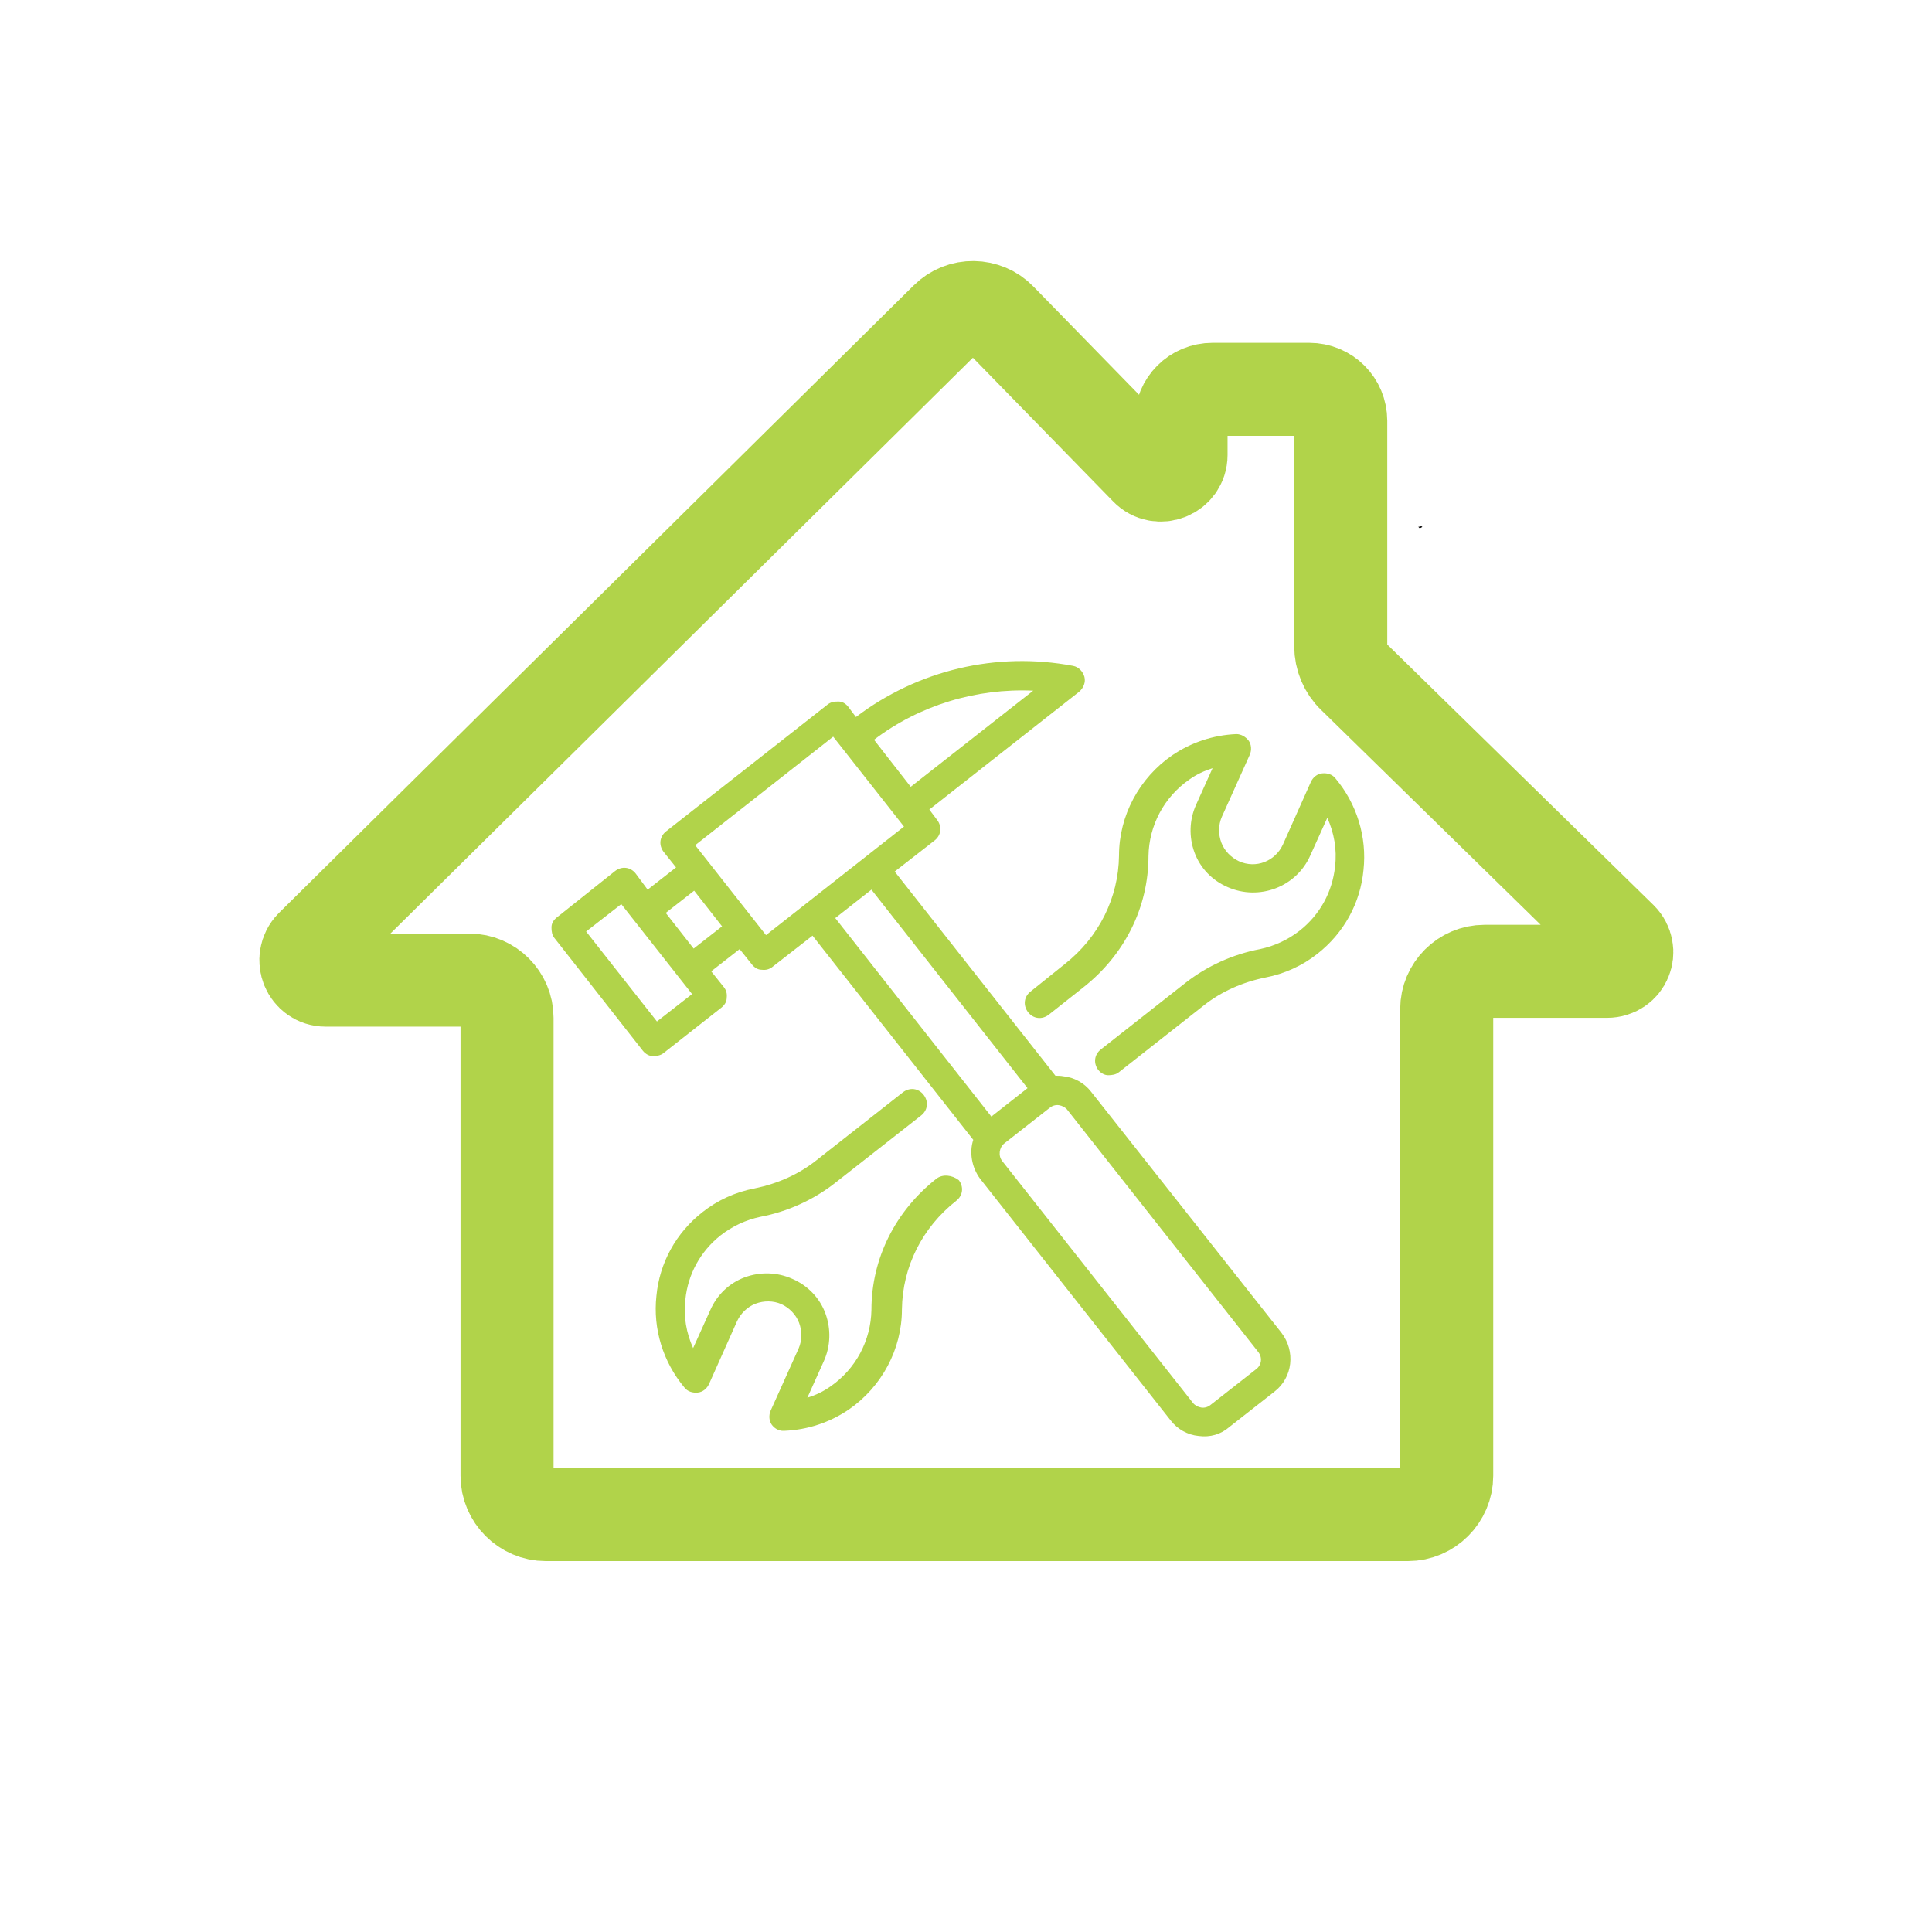 <?xml version="1.0" encoding="UTF-8" standalone="no"?>
<!DOCTYPE svg PUBLIC "-//W3C//DTD SVG 1.1//EN" "http://www.w3.org/Graphics/SVG/1.1/DTD/svg11.dtd">
<svg width="100%" height="100%" viewBox="0 0 200 200" version="1.1" xmlns="http://www.w3.org/2000/svg" xmlns:xlink="http://www.w3.org/1999/xlink" xml:space="preserve" xmlns:serif="http://www.serif.com/" style="fill-rule:evenodd;clip-rule:evenodd;stroke-miterlimit:10;">
    <g id="Layer1" transform="matrix(0.852,0,0,0.852,14.816,12.264)">
        <g transform="matrix(0.628,0,0,0.628,14.262,17.336)">
            <path d="M224.3,51.7C224.2,51.6 224.1,51.5 224,51.4C224.2,51.4 224.4,51.3 224.6,51.3C224.7,51.3 224.7,51.4 224.8,51.4C224.7,51.5 224.4,51.6 224.3,51.7Z" style="fill-rule:nonzero;"/>
        </g>
        <g transform="matrix(0.628,0,0,0.628,14.262,17.336)">
            <path d="M143.1,11.2L171.4,40.2C173.8,42.7 178.1,41 178.1,37.5L178.1,30.9C178.1,27.5 180.8,24.8 184.2,24.8L202.9,24.8C206.3,24.8 209,27.5 209,30.9L209,74.5C209,76.7 209.9,78.9 211.5,80.4L263.2,131C265.6,133.4 264,137.4 260.5,137.4L236.8,137.4C232.8,137.4 229.5,140.7 229.5,144.7L229.5,235C229.5,239.1 226.1,242.5 222,242.5L55.2,242.5C51.1,242.5 47.7,239.1 47.7,235L47.7,146.4C47.7,142.4 44.4,139.1 40.4,139.1L12.6,139.1C9.2,139.1 7.5,135 9.9,132.5L132.7,11.1C135.6,8.2 140.3,8.3 143.1,11.2Z" style="fill:none;fill-rule:nonzero;stroke:rgb(177,211,74);stroke-width:18px;"/>
        </g>
        <g transform="matrix(0.628,0,0,0.628,14.262,17.336)">
            <path d="M160.7,160.7C159.4,159 157.4,157.9 155.3,157.7C154.8,157.6 154.3,157.6 153.8,157.6L122.7,118.1L130.4,112.1C131.7,111.1 131.9,109.4 130.9,108.1L129.4,106.1L158.4,83.3C159.2,82.6 159.7,81.5 159.4,80.4C159.1,79.4 158.3,78.5 157.2,78.3C142.4,75.5 127.2,79.1 115.2,88.2L113.7,86.2C113.2,85.6 112.6,85.2 111.8,85.2C111,85.2 110.3,85.3 109.7,85.8L78.5,110.3C77.2,111.3 77,113 78,114.3L80.4,117.3L74.9,121.6L72.6,118.5C71.6,117.2 69.9,117 68.6,118L57.3,127C56.7,127.5 56.3,128.1 56.3,128.9C56.3,129.7 56.4,130.4 56.9,131L74,152.8C74.5,153.4 75.2,153.8 75.9,153.8C76.6,153.8 77.4,153.7 78,153.2L89.2,144.4C89.8,143.9 90.2,143.3 90.2,142.5C90.3,141.7 90.1,141 89.6,140.4L87.2,137.4L92.7,133.1L95.1,136.1C95.6,136.7 96.2,137.1 97,137.1C97.8,137.2 98.5,137 99.1,136.5L106.8,130.5L137.9,170C137.1,172.4 137.6,175.3 139.2,177.5L176.1,224.3C177.4,226 179.4,227.1 181.5,227.3C183.7,227.6 185.8,227 187.4,225.6L196.2,218.7C199.7,216 200.3,210.9 197.5,207.3L160.7,160.7ZM149.5,83.1L125.8,101.7L118.7,92.6C127.5,85.9 138.5,82.6 149.5,83.1ZM76.7,147.1L63,129.7L69.8,124.4L83.5,141.8L76.7,147.1ZM83.8,133L78.4,126.1L83.9,121.8L89.3,128.7L83.8,133ZM97.8,130.4L84.1,113L110.8,92L124.5,109.4L97.8,130.4ZM118.2,121.6L148.4,160L141.4,165.5L111.2,127.1L118.2,121.6ZM192.6,214.4L183.8,221.3C183.3,221.7 182.7,221.9 182,221.8C181.4,221.7 180.8,221.4 180.4,220.9L143.5,174.1C142.7,173.1 142.9,171.5 143.9,170.7L152.7,163.8C153.2,163.4 153.8,163.2 154.5,163.3C155.1,163.4 155.7,163.7 156.1,164.2L193,211C193.9,212.1 193.7,213.6 192.6,214.4Z" style="fill:rgb(177,211,74);fill-rule:nonzero;"/>
            <path d="M149,141.3C147.7,142.3 147.5,144 148.5,145.3C149.5,146.6 151.2,146.8 152.5,145.8L159.2,140.5C167.2,134.2 171.8,125 171.8,115.1C171.9,109.2 174.8,103.7 179.7,100.3C181.1,99.3 182.6,98.6 184.2,98.1L181,105.2C179.7,108.1 179.6,111.4 180.7,114.4C181.8,117.4 184.1,119.8 187.1,121.1C193.2,123.8 200.4,121.1 203.1,115L206.4,107.7C207.7,110.6 208.3,113.8 207.9,117.1C207.4,122 205,126.4 201.1,129.5C198.8,131.3 196.2,132.5 193.4,133.1C188.1,134.1 183.1,136.4 179,139.6L162.6,152.5C161.3,153.5 161.1,155.2 162.1,156.5C162.6,157.1 163.3,157.5 164,157.5C164.7,157.5 165.5,157.4 166.1,156.9L182.5,144C185.9,141.3 190,139.5 194.4,138.6C198.1,137.9 201.6,136.3 204.5,134C209.6,130 212.8,124.2 213.4,117.8C214.1,111.4 212.1,105 208,100.1C207.4,99.3 206.4,99 205.4,99.1C204.4,99.2 203.6,99.9 203.2,100.8L197.8,112.9C196.3,116.1 192.6,117.6 189.3,116.1C187.8,115.4 186.5,114.1 185.9,112.5C185.3,110.9 185.3,109.1 186,107.5L191.4,95.5C191.8,94.6 191.7,93.5 191.2,92.8C190.6,92 189.7,91.5 188.8,91.5C184.3,91.7 180.1,93.1 176.4,95.6C170,100 166.1,107.3 166.1,115C166,123.2 162.2,130.8 155.6,136L149,141.3Z" style="fill:rgb(177,211,74);fill-rule:nonzero;"/>
            <path d="M130.8,177.5C122.8,183.8 118.2,193 118.2,202.9C118.1,208.8 115.2,214.3 110.3,217.7C108.9,218.7 107.4,219.4 105.8,219.9L109,212.8C110.3,209.9 110.4,206.6 109.3,203.6C108.2,200.6 105.9,198.2 102.9,196.9C100,195.6 96.7,195.5 93.7,196.6C90.7,197.7 88.3,200 87,203L83.7,210.3C82.4,207.4 81.8,204.2 82.2,200.9C82.7,196 85.1,191.6 89,188.5C91.3,186.7 93.9,185.5 96.7,184.9C102,183.9 107,181.6 111.1,178.4L127.8,165.3C129.1,164.3 129.3,162.6 128.3,161.3C127.3,160 125.6,159.8 124.3,160.8L107.5,174C104.1,176.7 100,178.5 95.6,179.4C91.9,180.1 88.4,181.7 85.5,184C80.4,188 77.2,193.8 76.6,200.2C75.9,206.6 77.9,213 82,217.9C82.6,218.7 83.6,219 84.6,218.9C85.6,218.8 86.4,218.1 86.8,217.2L92.2,205.1C92.9,203.6 94.2,202.3 95.8,201.7C97.4,201.1 99.2,201.1 100.8,201.8C102.3,202.5 103.6,203.8 104.2,205.4C104.8,207 104.8,208.8 104.1,210.4L98.7,222.4C98.3,223.3 98.4,224.4 98.9,225.1C99.4,225.8 100.1,226.2 100.9,226.3L101.4,226.3C105.9,226.1 110.1,224.7 113.8,222.2C120.2,217.8 124.1,210.5 124.1,202.8C124.2,194.6 128,187 134.6,181.8C135.9,180.8 136.1,179.1 135.1,177.8C133.8,176.8 132,176.6 130.8,177.5Z" style="fill:rgb(177,211,74);fill-rule:nonzero;"/>
        </g>
    </g>
</svg>
